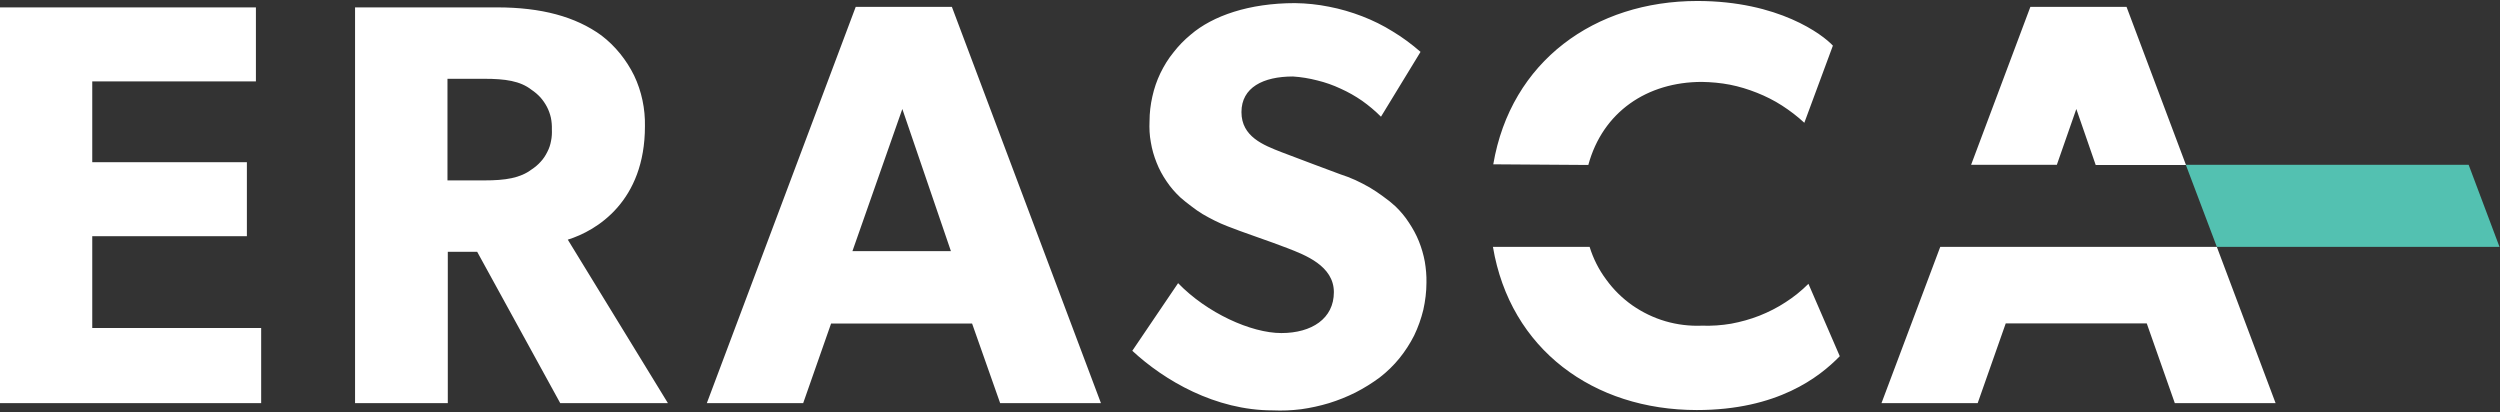<svg version="1.2" xmlns="http://www.w3.org/2000/svg" viewBox="0 0 1523 251" width="1523" height="251">
	<rect x="0" y="0" width="1523" height="251" fill="#333333" stroke="none"/>
	<title>download (2)-svg</title>
	<style>
		.s0 { fill: #53c1b1 } 
		.s1 { fill: #ffffff } 
	</style>
	<g id="Layer_2">
		<g id="logo">
			<path id="Layer" class="s0" d="m1522.7 150.4h-172.2l-18.9-50h172.3l18.8 50z" />
			<path id="Layer" fill-rule="evenodd" class="s1" d="m159.1 245.6h-159.1v-241.1h155.9v45.1h-99.7v49.2h94.2v45.1h-94.2v55.9h102.9zm247.8 0h-65.6l-50.6-92.2h-17.9v92.2h-56.5v-241.1h86.6c26.8 0 47.7 5.6 63.5 17.1c4.2 3.2 8 6.9 11.4 11.1c3.3 4.1 6.2 8.6 8.5 13.3c2.3 4.8 4 9.9 5.1 15.1c1.1 5.2 1.6 10.5 1.5 15.8c0 45.7-29.3 63.6-47 69.1zm-83.1-190.9c-6.9-5.4-16-6.7-28.8-6.7h-22.4v61.9h22.4c12.9 0 21.9-1.4 28.9-6.7c2-1.3 3.9-2.9 5.5-4.7c1.6-1.7 2.9-3.7 4-5.9c1.1-2.1 1.9-4.4 2.3-6.8c0.5-2.3 0.6-4.7 0.5-7.1q0.1-3.5-0.6-7q-0.8-3.5-2.4-6.6q-1.7-3.2-4-5.8q-2.4-2.6-5.4-4.6zm346.9 190.9h-61.4l-17.1-48.5h-85.9l-17 48.5h-58.7l90.7-241.4h58.6zm-91.4-92.6l-29.6-86.6l-30.4 86.6zm261.3 76.9q-7 5.2-14.8 9.2q-7.8 3.9-16.2 6.5q-8.3 2.5-16.9 3.7q-8.7 1.1-17.4 0.7c-34.9 0-66-18.2-85.5-36.3l27.9-41.2c17.5 18.1 44.4 30.4 62.9 30.4c18.5 0 32-8.8 32-24.9c0-16.1-17.7-22.7-28.2-26.8c-10.5-4.1-28.6-10.1-36.7-13.4q-3.9-1.5-7.7-3.4q-3.8-1.9-7.4-4q-3.6-2.2-6.9-4.8q-3.4-2.5-6.6-5.3c-3.1-2.9-6-6.2-8.4-9.8c-2.4-3.5-4.5-7.3-6.1-11.4c-1.6-4-2.8-8.1-3.5-12.4c-0.8-4.2-1-8.6-0.8-12.9c0-5 0.6-10 1.7-14.9c1.1-5 2.7-9.7 4.9-14.3c2.2-4.5 4.8-8.8 8-12.7c3.1-4 6.6-7.6 10.5-10.8c13.4-11.5 35.6-19.2 63.5-19.2c7 0.1 13.9 0.8 20.8 2.2c6.8 1.3 13.6 3.3 20.1 5.8c6.5 2.5 12.8 5.6 18.7 9.3c6 3.6 11.6 7.8 16.9 12.4l-24.1 39.5q-5.3-5.3-11.5-9.7q-6.2-4.3-13.1-7.4q-6.8-3.2-14.2-5q-7.3-1.9-14.8-2.4c-18.2 0-31.4 6.7-31.4 21.7c0 15 13.4 20.1 24.4 24.4c11.1 4.3 28.2 10.6 35.9 13.5q4.7 1.5 9.1 3.5q4.5 2.1 8.7 4.5q4.2 2.5 8.1 5.4q4 2.8 7.6 6.1c3.1 3 5.9 6.3 8.2 9.9c2.4 3.6 4.5 7.4 6.1 11.4c1.6 4 2.8 8.1 3.6 12.4c0.7 4.2 1.1 8.5 1 12.8c0 5.5-0.7 11.1-1.9 16.5c-1.3 5.4-3.2 10.7-5.6 15.7c-2.5 4.9-5.5 9.6-9 13.9c-3.5 4.3-7.5 8.2-11.9 11.6zm69.1-129.8c10.7-62.9 61.9-99.5 124.3-99.5c49.5 0 76.4 20.5 82.6 27.2l-17.4 47c-4.2-3.9-8.8-7.4-13.6-10.5c-4.8-3.1-10-5.7-15.3-7.8c-5.3-2.1-10.8-3.8-16.4-4.9c-5.7-1.1-11.4-1.6-17.1-1.7c-33.3 0-60.4 18.2-69.2 50.6zm211.1 116.9c-12.4 12.7-37.9 32.8-87.1 32.8c-62.9 0-113.7-36.9-124.2-99.4h58.9c2.2 7.1 5.6 13.9 10.1 19.9c4.4 6.1 9.8 11.4 15.9 15.7c6.2 4.3 13 7.6 20.2 9.7c7.2 2.1 14.7 3 22.2 2.7c6 0.2 11.9-0.2 17.8-1.2c5.9-1.1 11.7-2.7 17.3-4.9c5.5-2.2 10.9-4.9 15.9-8.2c5-3.2 9.7-7 13.9-11.2z" />
			<path id="Layer" class="s1" d="m1350.5 150.4l35.8 95.2h-61.4l-17.1-48.6h-85.9l-17.1 48.6h-58.6l35.8-95.2h168.5zm-97.5-50h-52.2l36.1-96.2h58.6l36.2 96.3h-55l-11.8-34.1l-11.9 34.1z" />
		</g>
	</g>
</svg>